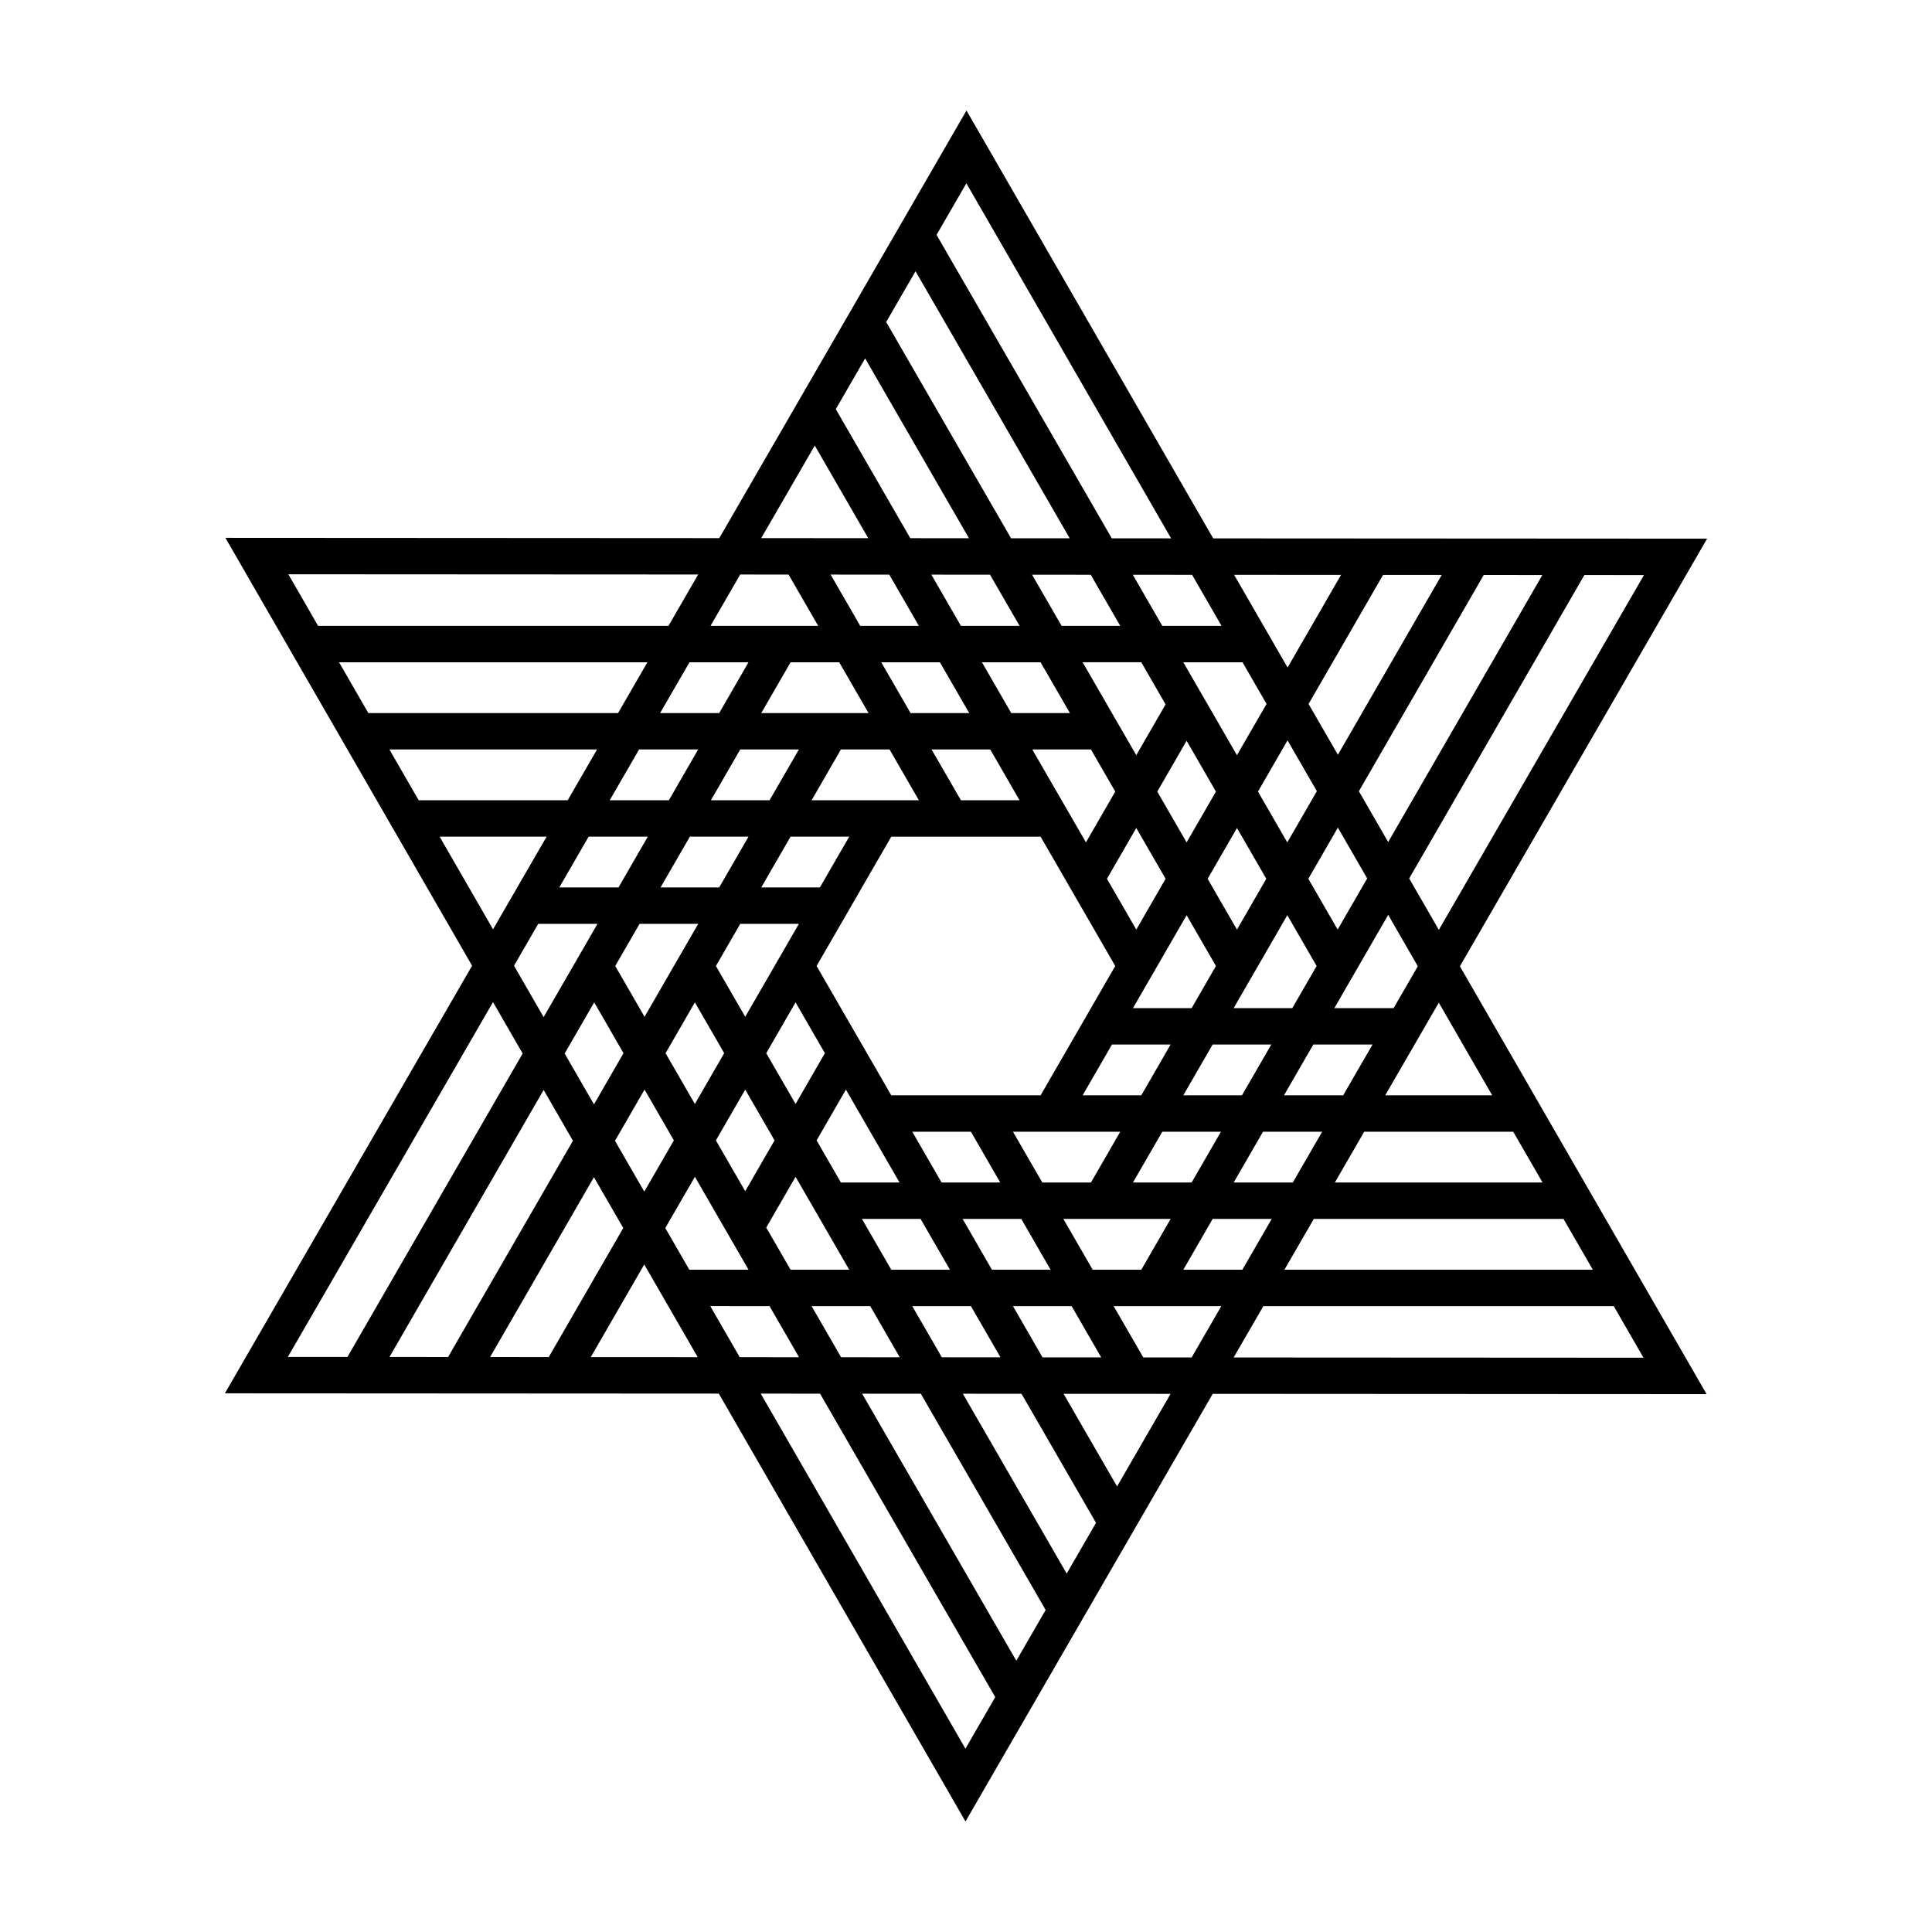 <?xml version="1.0" encoding="UTF-8"?>
<!-- Uploaded to: ICON Repo, www.iconrepo.com, Generator: ICON Repo Mixer Tools -->
<svg fill="#000000" width="800px" height="800px" version="1.1" viewBox="144 144 512 512" xmlns="http://www.w3.org/2000/svg">
 <path d="m530.89 400.07 65.512-113.32-130.89-0.074-65.383-113.39-65.508 113.32-130.89-0.074 65.379 113.39-65.512 113.32 130.89 0.074 65.379 113.39 65.512-113.32 130.89 0.074zm-283.7-57.453h55.035l-7.777 13.457h-39.492zm305.6 114.76h-55.039l7.777-13.457h39.492zm-66.184 0h-15.668l7.769-13.457h15.68zm-53.035 23.109-7.773-13.461h28.434l-7.773 13.461zm-120.08-91.652h15.543l-14.219 24.621-7.773-13.457zm52.914-69.324 7.773 13.461h-28.434l7.773-13.461zm120.07 91.652h-15.543l14.219-24.625 7.773 13.461zm-66.254 46.215-7.773-13.457h28.43l-7.769 13.457zm-59.812-11.164 7.769-13.457 14.211 24.621h-15.539zm-20.238-57.379h15.543l-14.219 24.621-7.769-13.457zm39.574-46.215 7.769 13.457h-28.43l7.769-13.457zm59.812 11.156-7.773 13.461-14.219-24.625h15.543zm20.238 57.387h-15.543l14.219-24.621 7.766 13.457zm-79.598 23.109-19.789-34.273 19.789-34.273h39.57l19.789 34.277-19.785 34.273h-39.574zm64.93-43.922-7.773-13.461 7.773-13.461 7.773 13.461zm-30.934-34.273h-15.543l-7.769-13.457h15.543zm-45.141 9.645-7.773 13.461h-15.543l7.773-13.461zm-14.219 43.922 7.773 13.461-7.769 13.457-7.773-13.461zm30.93 34.277h15.543l7.769 13.457h-15.543zm45.145-9.648 7.773-13.461h15.543l-7.773 13.461zm34.457-13.461h15.543l-7.773 13.461h-15.543zm6.445-30.461-7.769-13.457 7.773-13.461 7.769 13.457zm-13.344-23.109-7.773-13.461 7.773-13.461 7.773 13.461zm-5.57-36.574-7.773 13.461-14.219-24.625h15.543zm-25.355 2.305h-15.543l-7.773-13.461h15.543zm-26.684 0h-15.543l-7.773-13.461h15.543zm-45.145 9.648-7.769 13.457h-15.543l7.769-13.457zm-13.344 23.102-7.773 13.461h-15.543l7.773-13.461zm-14.215 43.922 7.769 13.457-7.773 13.461-7.769-13.453zm13.34 23.113 7.773 13.461-7.773 13.461-7.773-13.461zm5.57 36.566 7.773-13.461 14.219 24.625h-15.543zm25.359-2.301h15.539l7.773 13.461h-15.539zm26.68 0h15.543l7.773 13.461h-15.547zm45.148-9.645 7.769-13.457h15.543l-7.769 13.457zm40.02-23.105 7.773-13.461h15.695l-7.785 13.461zm29.051-23.109h-15.703l14.27-24.711 7.848 13.617zm-14.828-20.82-7.769-13.457 7.828-13.562 7.766 13.469zm5.629-36.664 33.09-57.309 15.531 0.012-40.859 70.77zm-5.566-9.656-7.766-13.469 19.746-34.203 15.539 0.012zm-5.574 9.648-7.836 13.566-7.769-13.457 7.84-13.578zm-21.172-9.539-14.219-24.625h15.695l6.367 11.043zm-19.785-34.27-7.82-13.547 15.715 0.012 7.805 13.539zm-11.145 0h-15.543l-7.828-13.562 15.547 0.012zm-28.945-23.219-33.086-57.309 7.777-13.453 40.859 70.77zm-11.145-0.004-15.547-0.012-19.746-34.199 7.773-13.453zm5.574 9.652 7.836 13.566h-15.543l-7.84-13.578zm-18.855 13.57h-15.539l-7.848-13.594 15.547 0.012zm-34.527-13.598 7.848 13.598h-28.531l7.863-13.609zm-10.613 23.246-7.773 13.461h-15.66l7.785-13.461zm-34.574 13.461h-66.176l-7.766-13.461h81.719zm5.566 9.648h15.664l-7.769 13.457h-15.672zm2.32 23.102-7.773 13.461h-15.695l7.785-13.461zm-29.043 23.113h15.703l-14.27 24.711-7.848-13.617zm14.832 20.809 7.769 13.461-7.828 13.562-7.766-13.469zm-5.633 36.676-33.09 57.309-15.531-0.012 40.859-70.77zm5.566 9.652 7.766 13.469-19.746 34.203-15.539-0.012zm5.574-9.648 7.836-13.566 7.769 13.457-7.84 13.578zm21.176 9.543 14.219 24.625h-15.695l-6.367-11.043zm19.781 34.27 7.82 13.547-15.719-0.012-7.805-13.539zm11.145 0h15.543l7.828 13.562-15.547-0.012zm28.945 23.215 33.086 57.309-7.777 13.453-40.859-70.77zm11.145 0.004 15.543 0.012 19.746 34.203-7.773 13.445zm-5.57-9.652-7.836-13.566h15.539l7.84 13.578zm18.844-13.566h15.547l7.848 13.594-15.551-0.012zm34.543 13.598-7.856-13.598h28.531l-7.863 13.609zm10.605-23.246 7.773-13.461h15.66l-7.785 13.461zm34.578-13.465h66.176l7.766 13.461h-81.719zm47.285-32.75h-28.355l14.199-24.555zm-14.148-43.848-7.856-13.621 46.43-80.418 15.789 0.012zm-25.91-94.082-14.172 24.559-14.168-24.57zm-45.039-9.672-15.723-0.012-46.43-80.418 7.898-13.668zm-94.434-24.598 14.172 24.551-28.359-0.016zm-30.898 34.176-7.871 13.613h-92.855l-7.883-13.672zm-68.52 69.473h28.355l-14.199 24.555zm14.148 43.848 7.856 13.621-46.43 80.418-15.789-0.012zm25.91 94.082 14.172-24.555 14.168 24.57zm45.039 9.672 15.723 0.012 46.426 80.418-7.898 13.668zm94.43 24.598-14.176-24.551 28.359 0.016zm38.773-47.785h92.855l7.883 13.672-108.62-0.059z"/>
</svg>
